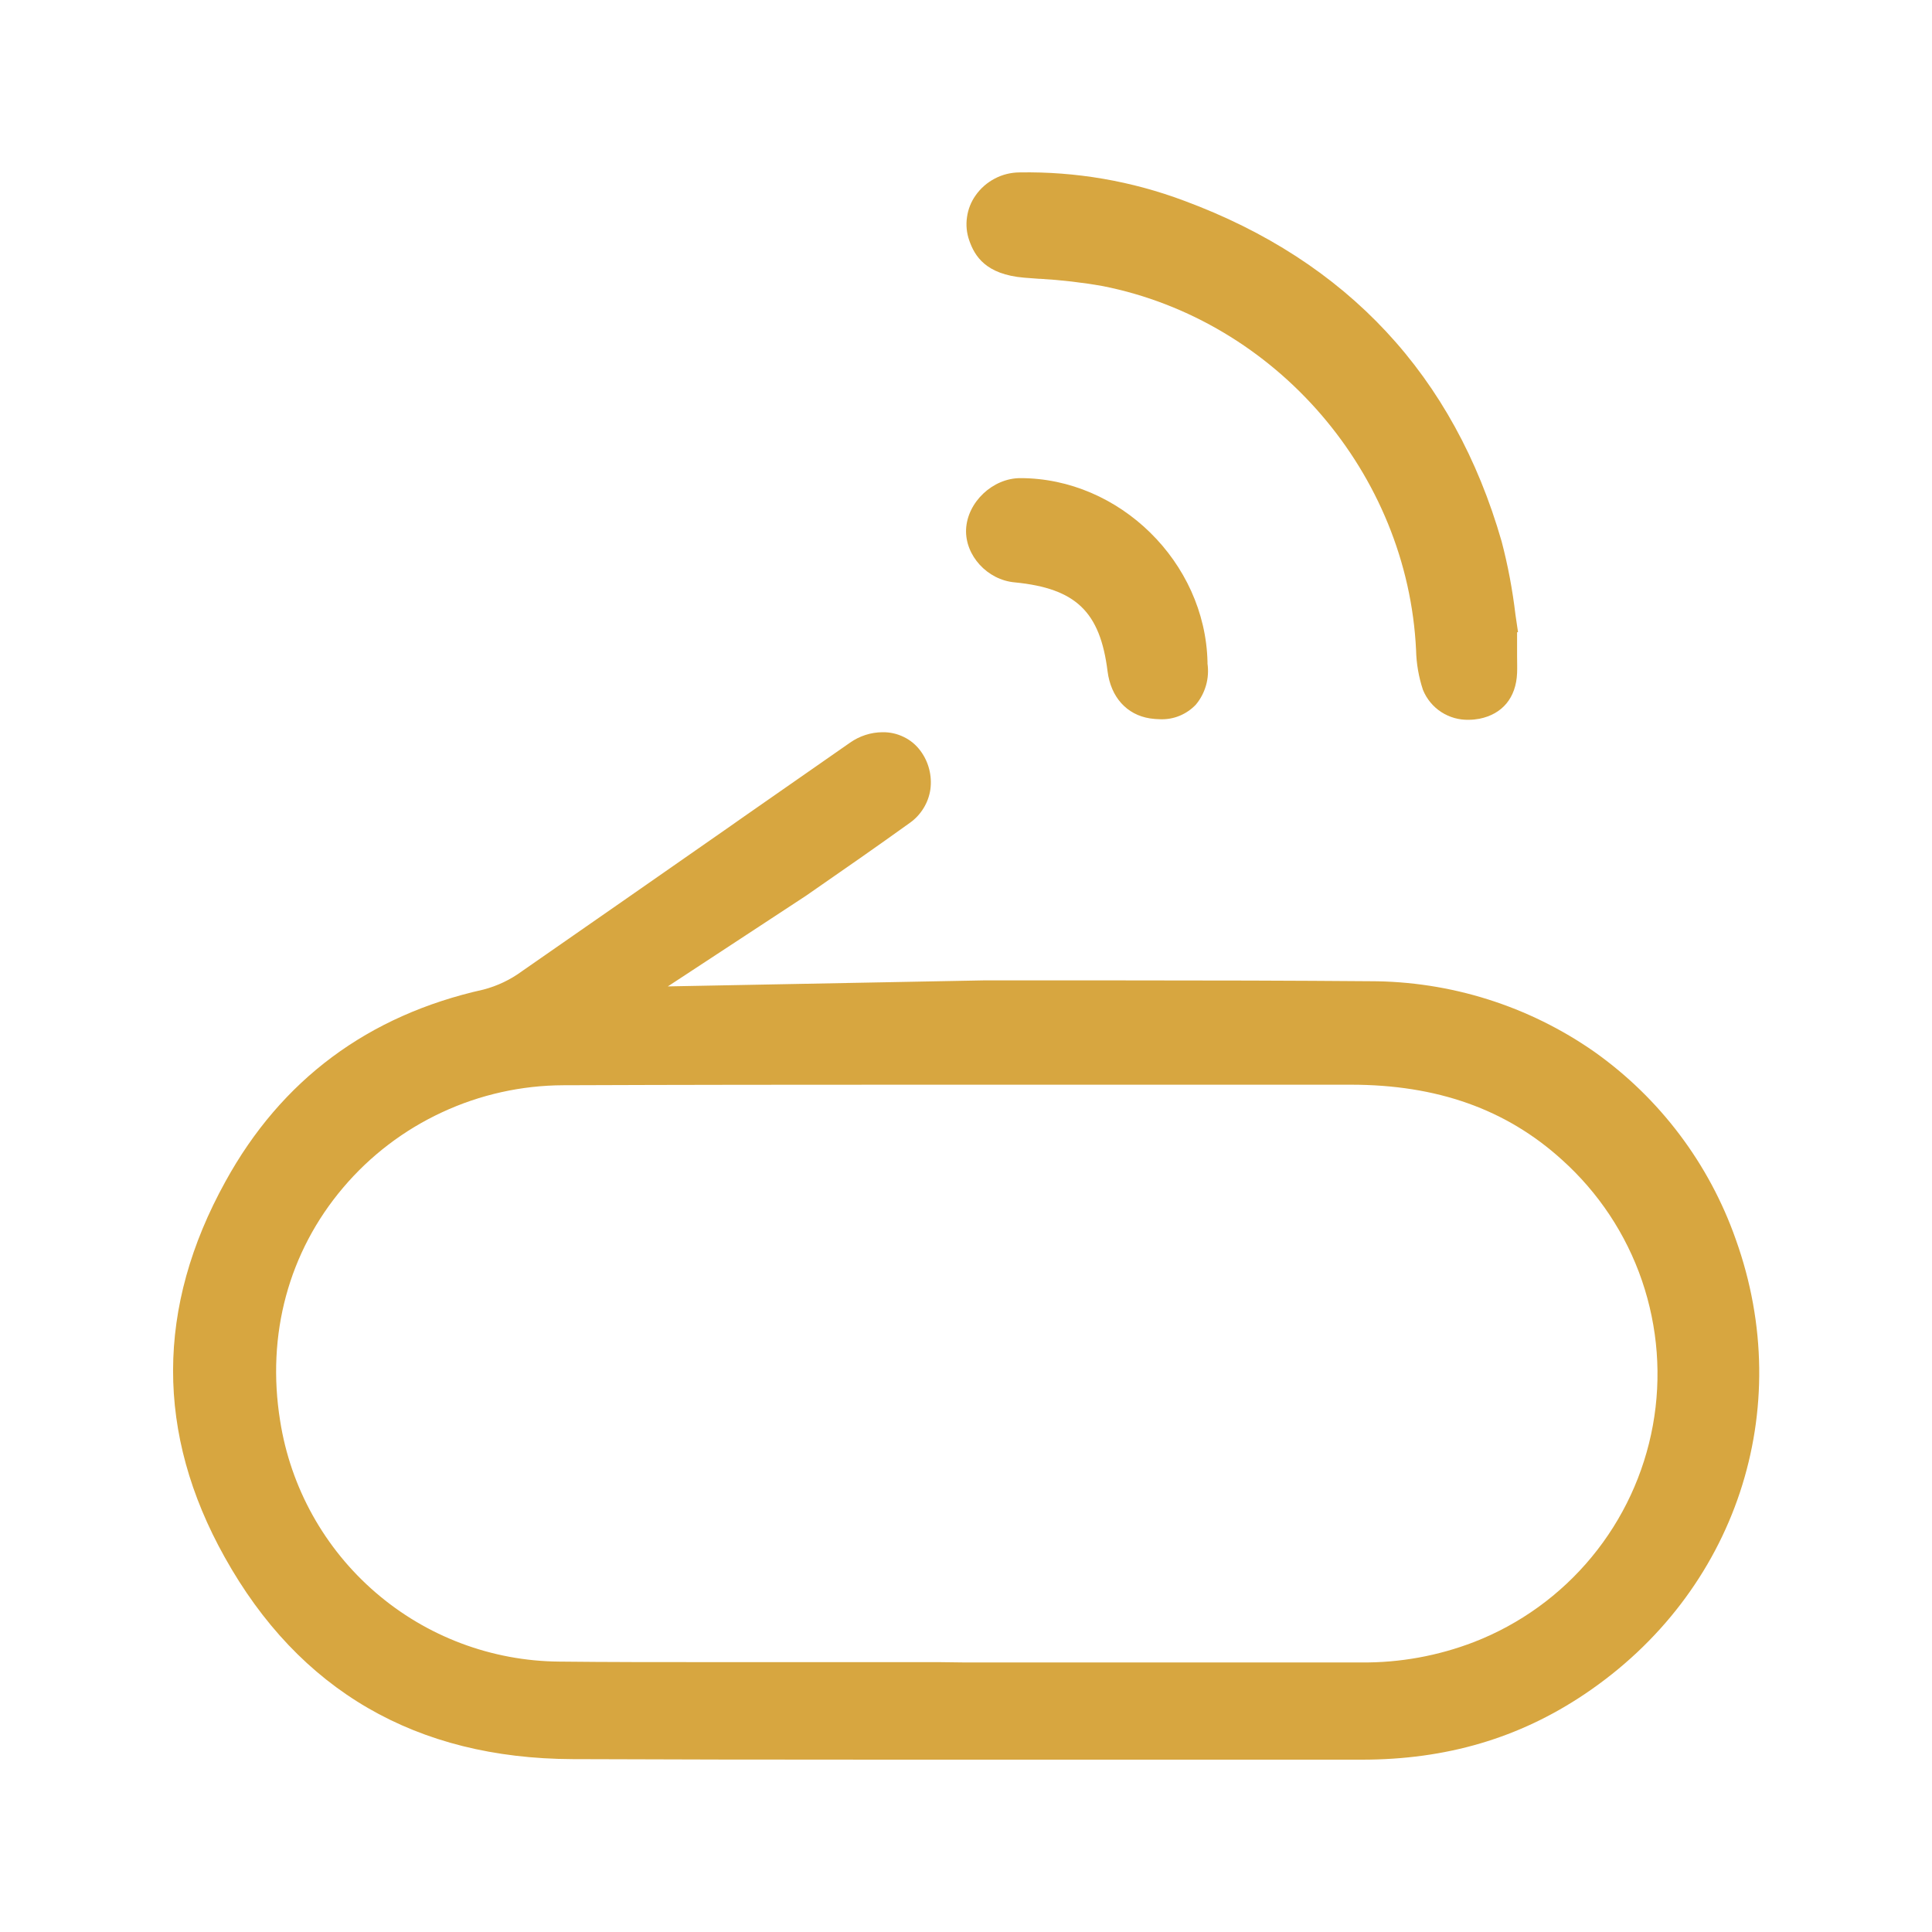 <svg width="25" height="25" viewBox="0 0 25 25" fill="none" xmlns="http://www.w3.org/2000/svg">
<path d="M19.643 8.179L19.61 7.954C19.572 7.634 19.513 7.318 19.431 7.006C18.815 4.863 17.433 3.379 15.324 2.598C14.643 2.342 13.919 2.218 13.191 2.231C13.08 2.232 12.97 2.259 12.872 2.311C12.773 2.363 12.688 2.437 12.624 2.529C12.565 2.612 12.527 2.708 12.513 2.81C12.498 2.911 12.508 3.014 12.542 3.111C12.612 3.313 12.755 3.551 13.251 3.593C13.317 3.599 13.383 3.604 13.449 3.608H13.465C13.735 3.624 14.004 3.655 14.27 3.702C16.511 4.146 18.216 6.127 18.324 8.413C18.328 8.588 18.358 8.761 18.413 8.927C18.461 9.045 18.544 9.145 18.65 9.214C18.757 9.283 18.882 9.318 19.009 9.314C19.053 9.314 19.098 9.309 19.142 9.301C19.44 9.242 19.618 9.029 19.631 8.71C19.634 8.639 19.631 8.566 19.631 8.493C19.631 8.457 19.631 8.421 19.631 8.386V8.182L19.643 8.179Z" fill="#D7A640"/>
<path d="M13.203 6.187C12.846 6.187 12.517 6.498 12.501 6.85C12.487 7.187 12.775 7.505 13.132 7.536C13.921 7.614 14.236 7.915 14.332 8.688C14.375 9.022 14.58 9.249 14.88 9.296C14.924 9.303 14.969 9.306 15.014 9.307C15.1 9.31 15.185 9.295 15.265 9.262C15.344 9.229 15.416 9.18 15.475 9.117C15.536 9.044 15.58 8.959 15.606 8.868C15.632 8.777 15.638 8.681 15.625 8.587V8.564C15.595 7.276 14.487 6.187 13.203 6.187Z" fill="#D7A640"/>
<path d="M7.408 22.763C8.61 22.768 9.908 22.77 11.484 22.77C12.427 22.77 13.371 22.77 14.315 22.77H17.146H17.623C18.714 22.77 19.658 22.492 20.508 21.92C22.466 20.604 23.25 18.239 22.461 16.038C22.117 15.059 21.478 14.211 20.632 13.611C19.781 13.016 18.767 12.697 17.729 12.697C16.739 12.689 15.691 12.686 14.33 12.686H12.81H12.736L8.642 12.764L10.428 11.592L10.487 11.551C10.909 11.259 11.346 10.955 11.773 10.648C11.844 10.598 11.904 10.534 11.95 10.459C11.996 10.385 12.026 10.302 12.039 10.216C12.063 10.039 12.017 9.859 11.911 9.716C11.854 9.639 11.78 9.577 11.694 9.536C11.608 9.494 11.514 9.473 11.418 9.475C11.268 9.476 11.121 9.524 10.998 9.611L9.599 10.586L9.457 10.686C8.573 11.302 7.659 11.94 6.755 12.567C6.606 12.677 6.436 12.758 6.256 12.805C4.762 13.138 3.64 13.973 2.917 15.289C2.017 16.916 2.014 18.552 2.907 20.149C3.869 21.876 5.384 22.755 7.408 22.763ZM4.441 15.367C4.792 14.953 5.228 14.621 5.72 14.393C6.212 14.164 6.747 14.045 7.289 14.043C8.837 14.037 10.389 14.036 11.705 14.036H14.53C15.508 14.036 16.487 14.036 17.467 14.036H17.48C18.596 14.036 19.489 14.353 20.209 15.005C20.683 15.43 21.041 15.969 21.247 16.571C21.453 17.174 21.502 17.819 21.388 18.445C21.274 19.071 21.001 19.658 20.596 20.148C20.191 20.639 19.666 21.018 19.073 21.248C18.608 21.427 18.113 21.517 17.615 21.512H15.298H12.478L12.152 21.508H10.887C10.358 21.508 9.828 21.508 9.298 21.508C8.505 21.508 7.85 21.508 7.236 21.501C6.363 21.494 5.52 21.177 4.859 20.606C4.198 20.036 3.76 19.249 3.625 18.386C3.445 17.271 3.735 16.199 4.441 15.367Z" fill="#D7A640"/>
</svg>
